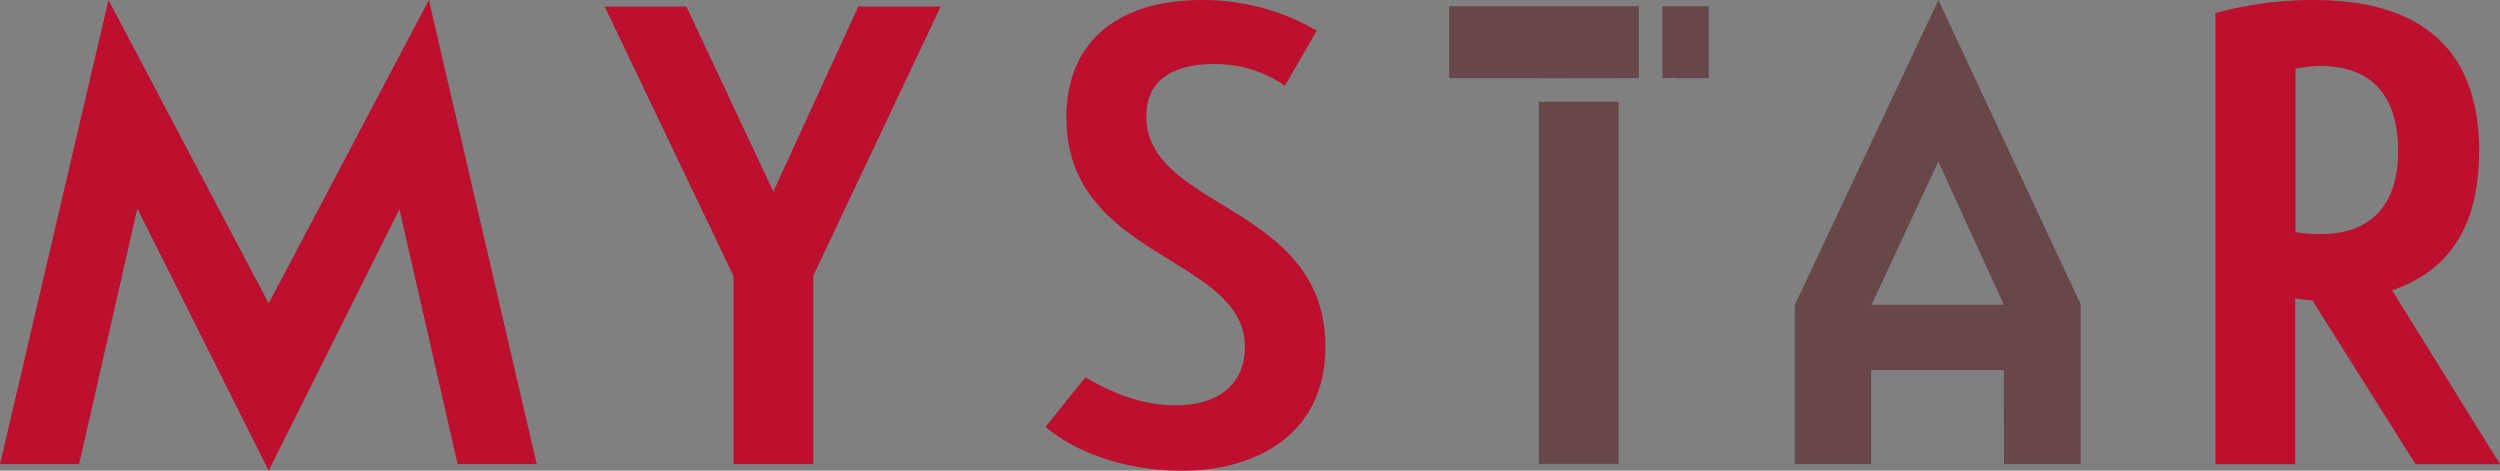 <svg id="レイヤー_1" data-name="レイヤー 1" xmlns="http://www.w3.org/2000/svg" viewBox="0 0 488.69 92.01"><rect x="0" y="0" width="488.69" height="92.01" fill="#808080" stroke="none"/><defs><style>.cls-1{fill:#bc102e}.cls-2{fill:#67474a}.cls-3{fill:#fff}</style></defs><path class="cls-1" d="M83.83 0l21.09 90.73H89.46L78.08 40.9 52.52 92.01 26.84 40.77 15.46 90.73H0L21.21 0l31.31 59.3L83.83 0zm59.54 90.73v-36.8L118.2 1.28h15.97l17 36.16 16.61-36.16h16.1l-24.92 52.65v36.8h-15.59z"/><path class="cls-1" d="M405.78 347.09c-9.33 0-19.55-2.68-26.58-8.56l7.8-9.71c5.75 3.45 11.63 5.49 17.63 5.49 8.57 0 13.55-4.34 13.55-11.37 0-17.89-34.89-17.13-34.89-44.86 0-15.72 11.12-23 26.45-23a44.19 44.19 0 0122.5 6L426 271.82a24.15 24.15 0 00-13.8-4.22c-7.28 0-13.29 2.56-13.29 10.23 0 18.27 35 17.12 35 45 0 17.38-13.8 24.28-28.12 24.28" transform="translate(-174.83 -255.08)"/><path class="cls-2" d="M566.53 327.42h-25.94v18.39h-14.93v-31.09l28.08-59.64 27.82 59.52v31.21h-15zm0-12.77l-12.8-28-13.06 28z" transform="translate(-174.83 -255.08)"/><path class="cls-1" d="M659.43 284.72c0 12.15-4.09 22.75-17 27.1l21.09 34H647l-20.19-32.07a15.34 15.34 0 01-3.32-.39v32.46h-15.6v-88.19a72.87 72.87 0 0119.11-2.55c25.81 0 32.46 14.31 32.46 29.64m-35.91 15.72a24.43 24.43 0 004.85.39c11.63 0 15.21-7.67 15.21-16.23 0-9.2-3.83-16.62-15.21-16.62a26.59 26.59 0 00-4.85.52z" transform="translate(-174.83 -255.08)"/><path class="cls-2" d="M300.8 90.67h15.59V19.88l-15.59.02v70.77zm19.56-75.4V1.21h-37.07v14.06h17.51v.03l15.59-.02v-.01h3.97zm4.6-14.06v14.06h.69l1.98-.01v.01h6.39V1.21h-9.06z"/><rect class="cls-3" x="320.36" y="15.27" width="4.6"/><path class="cls-3" d="M325.65 15.27h1.98v-.01l-1.98.01z"/></svg>